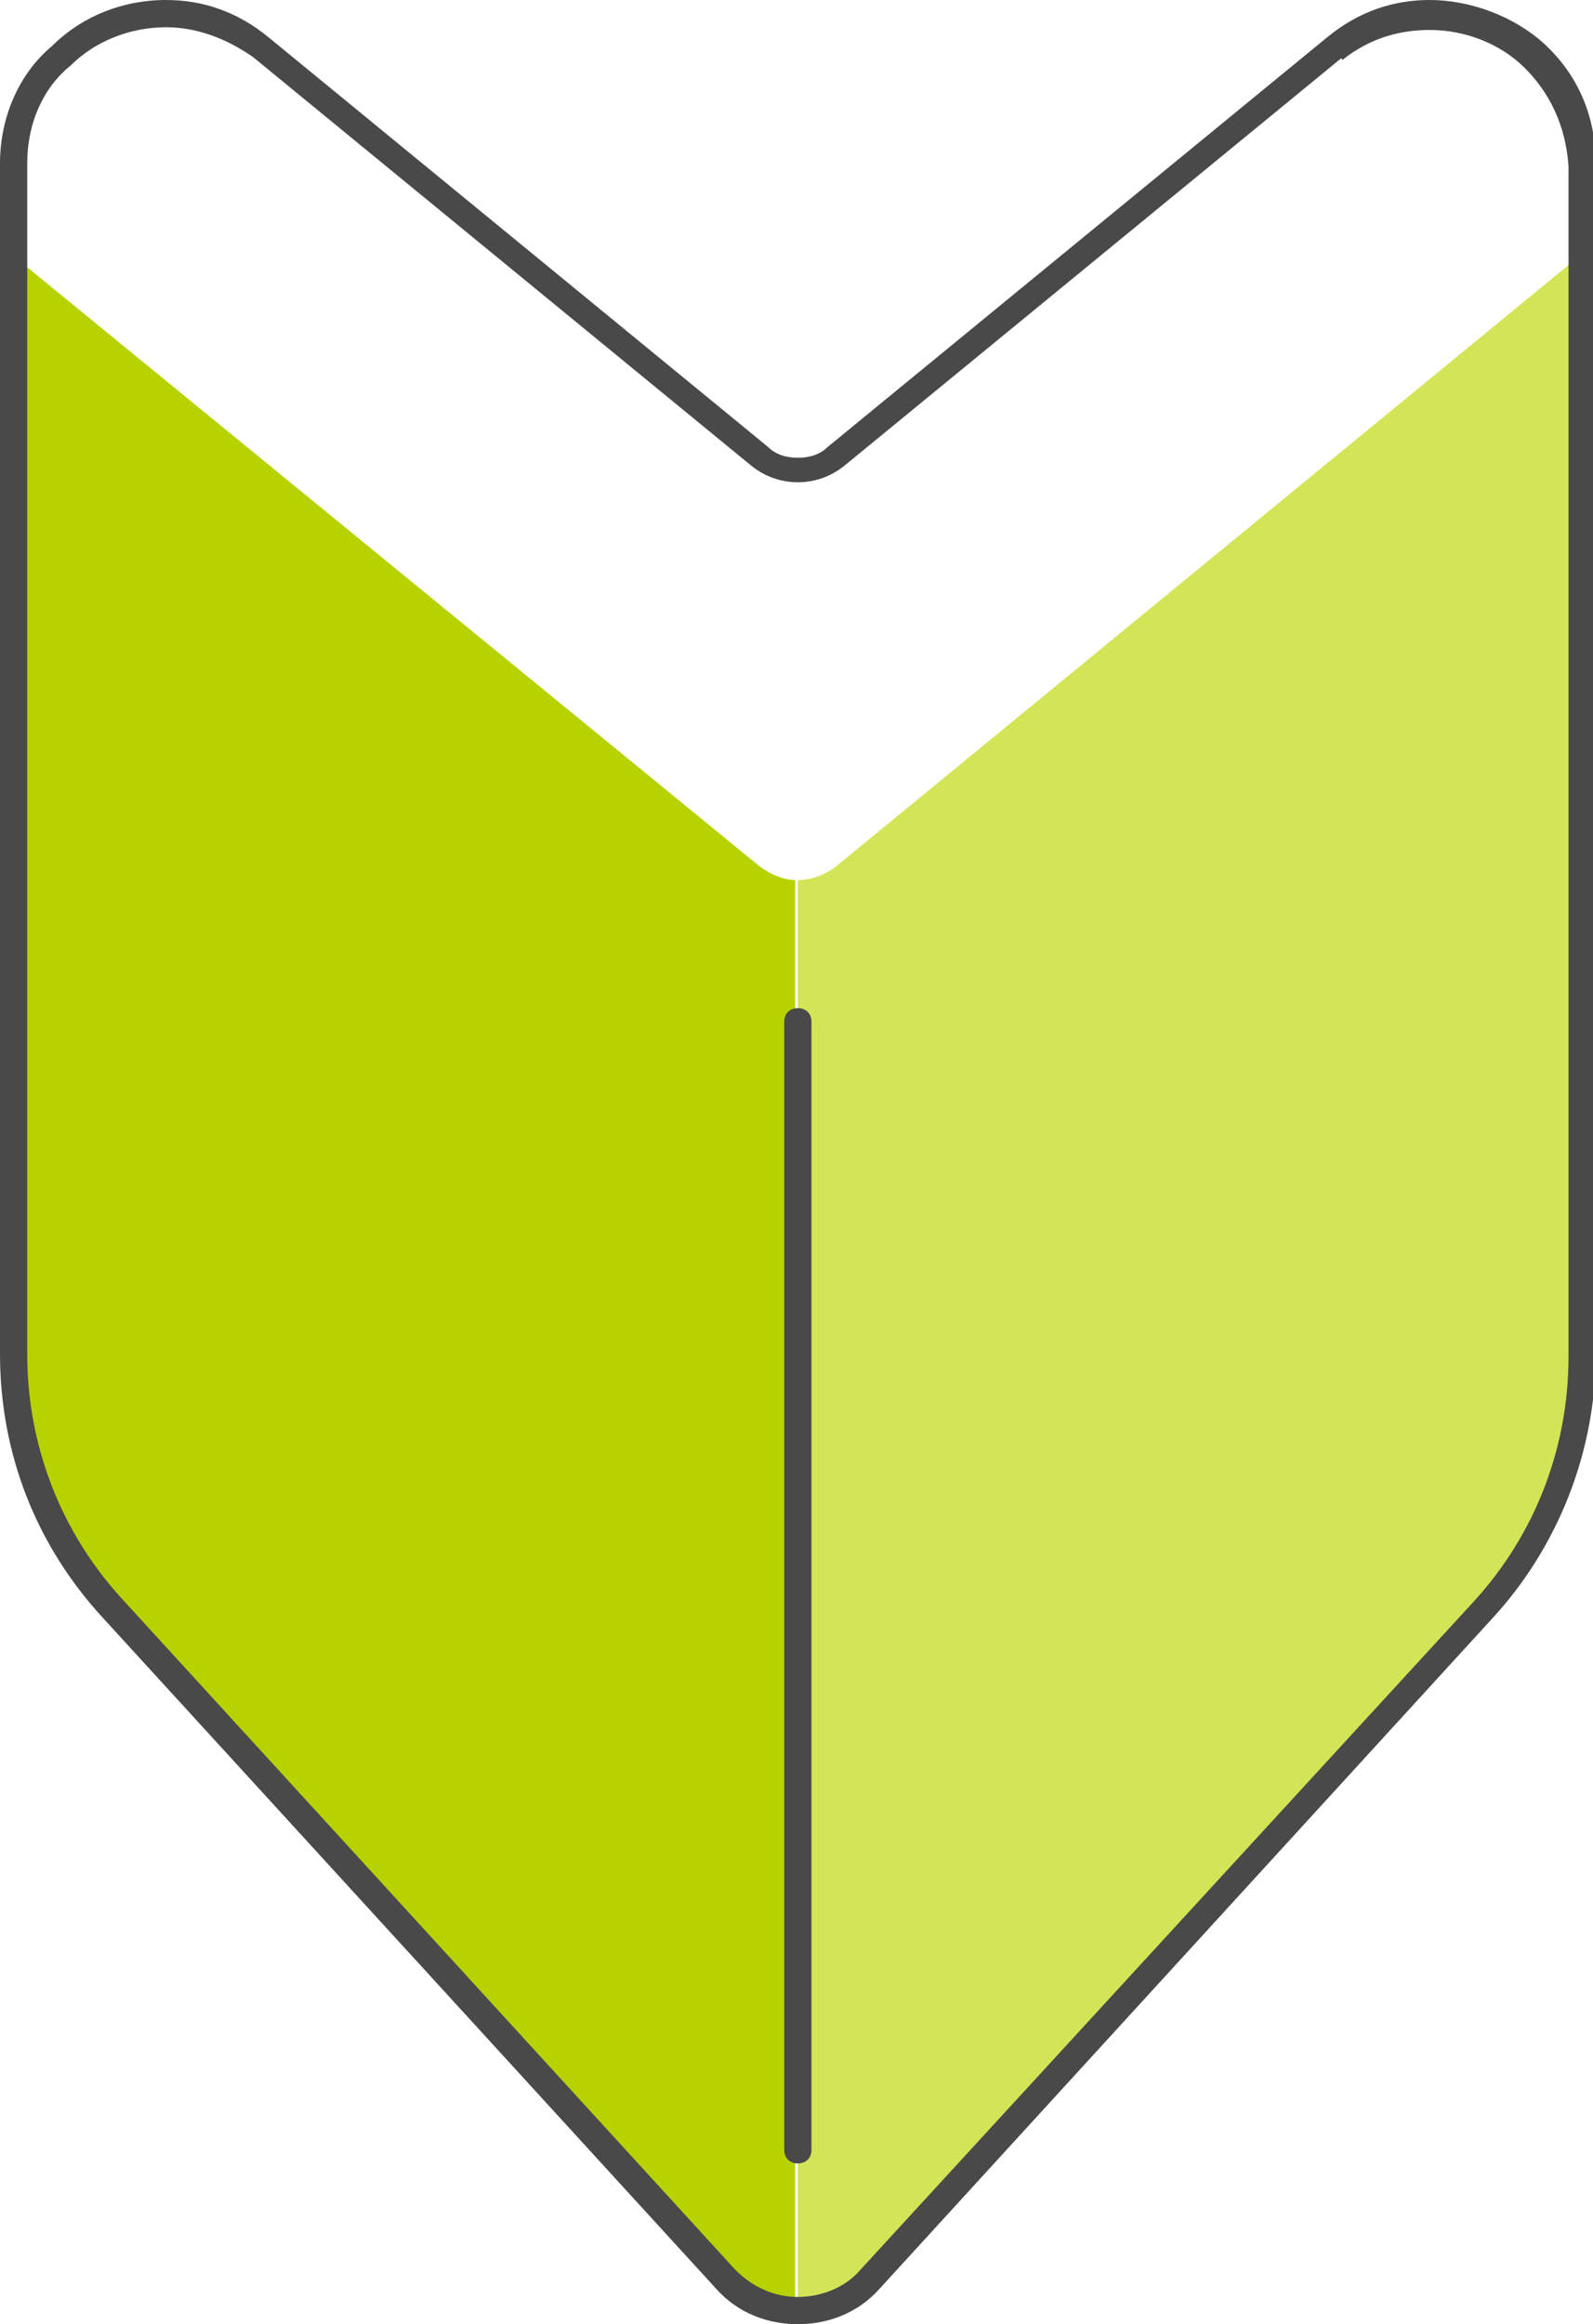 <svg version="1.1" id="Layer_1" xmlns="http://www.w3.org/2000/svg" x="0" y="0" width="58.5" height="85.3" xml:space="preserve"><style>.st2{fill:#494949}</style><path d="M30.7 31.8c-.4.3-.9.5-1.4.5v52.6c1 0 1.9-.4 2.6-1.2l23.9-26.2C57.2 56 58 54 58 51.9V9.4L30.7 31.8z" fill="#d3e556"/><path d="M27.9 31.8L.5 9.4v42.4c0 2.1.8 4.1 2.2 5.6l23.9 26.2c.7.8 1.7 1.2 2.6 1.2V32.3c-.4 0-.9-.2-1.3-.5z" fill="#b8d200"/><path class="st2" d="M49 1.8l-.3-.4-18.3 15c-.3.3-.7.4-1.1.4-.4 0-.8-.1-1.1-.4L9.9 1.4C8.7.4 7.4 0 6.1 0 4.5 0 3 .6 1.9 1.7.7 2.7 0 4.3 0 6v43.7c0 3.6 1.3 7 3.8 9.7L26.3 84c.8.9 1.9 1.3 3 1.3s2.2-.4 3-1.3l22.5-24.6c2.4-2.6 3.8-6.1 3.8-9.7V6c0-1.8-.7-3.3-1.9-4.4C55.6.6 54 0 52.5 0c-1.3 0-2.6.4-3.8 1.4l.3.4.3.4c1-.8 2.1-1.1 3.2-1.1 1.3 0 2.6.5 3.5 1.4.9.9 1.5 2.1 1.6 3.6v43.7c0 3.3-1.2 6.5-3.5 9L31.6 83.3c-.6.7-1.5 1-2.3 1-.8 0-1.6-.3-2.3-1L4.5 58.7C2.2 56.2 1 53 1 49.7V6c0-1.5.6-2.8 1.6-3.6C3.5 1.5 4.8 1 6.1 1c1.1 0 2.2.4 3.2 1.1l18.3 15c.5.4 1.1.6 1.7.6.6 0 1.2-.2 1.7-.6l18.3-15-.3-.3z"/><path class="st2" d="M28.8 37.5v41.4c0 .3.2.5.5.5s.5-.2.5-.5V37.5c0-.3-.2-.5-.5-.5s-.5.2-.5.5"/></svg>
